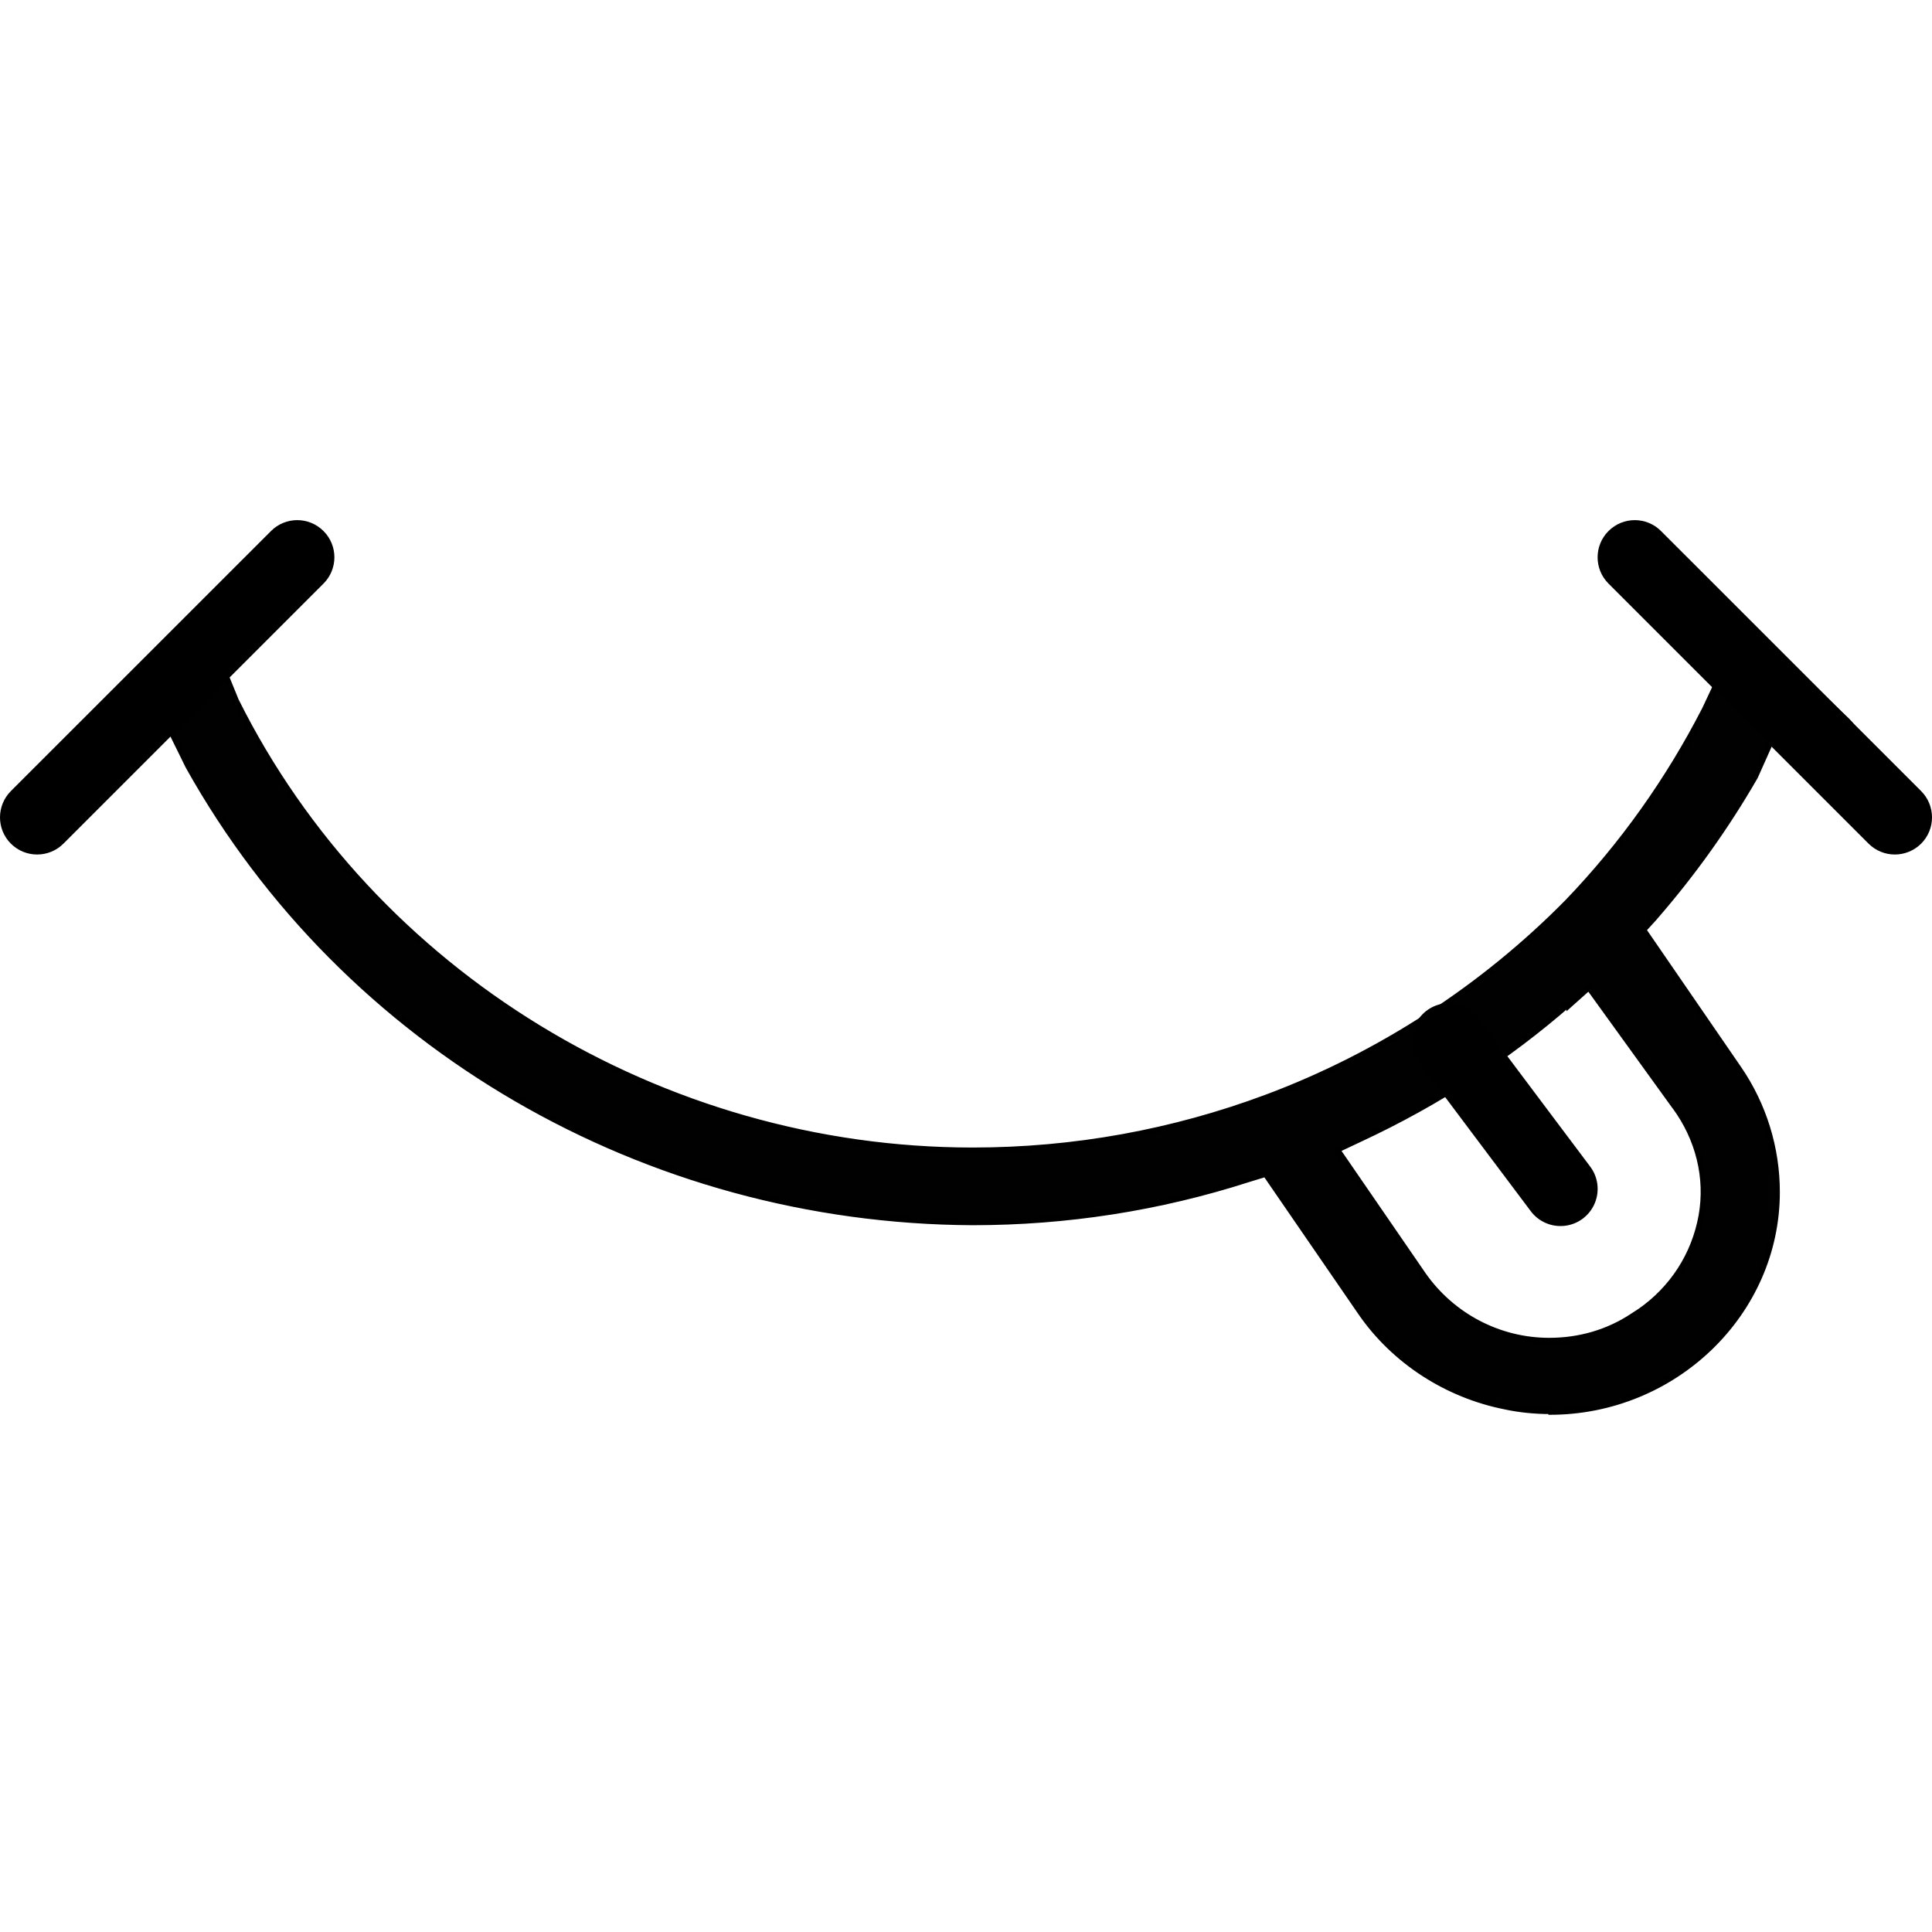 <svg xmlns="http://www.w3.org/2000/svg" fill="none" viewBox="0 0 24 24" height="24" width="24">
<path fill="#010101" d="M19.254 17.529C19.071 17.529 18.878 17.51 18.704 17.473C17.98 17.332 17.324 16.91 16.909 16.309L15.721 14.582L15.509 14.648C14.399 15.005 13.25 15.183 12.082 15.183C8.019 15.164 4.283 12.996 2.343 9.524L2.061 8.952L1.846 9.231C1.769 9.296 1.491 9.59 1.384 9.59C1.249 9.59 1.127 9.693 1.04 9.59C0.963 9.496 0.914 9.384 0.924 9.262C0.924 9.14 0.992 9.027 1.088 8.952L2.633 7.469C2.7 7.422 2.806 7.385 2.903 7.385C2.999 7.385 3.106 7.422 3.192 7.478C3.289 7.554 3.221 7.263 3.231 7.385C3.25 7.507 3.308 7.752 3.231 7.846L2.769 8.308L2.932 8.708C4.621 12.096 8.212 14.291 12.082 14.291C13.347 14.291 14.573 14.066 15.731 13.635C17.14 13.109 18.434 12.264 19.476 11.204C20.162 10.491 20.731 9.684 21.175 8.82L21.416 8.308L20.769 7.846C20.634 7.687 20.596 7.713 20.75 7.544C20.837 7.441 20.972 7.385 21.108 7.385C21.223 7.385 21.33 7.422 21.416 7.497L22.951 8.961C23.038 9.046 23.077 9.158 23.077 9.28C23.077 9.402 23.028 9.515 22.932 9.599C22.845 9.684 22.627 9.192 22.615 9.231C22.49 9.231 22.503 8.872 22.154 9.231L22.073 9.039L21.803 9.646C21.445 10.266 21.03 10.848 20.557 11.392L20.413 11.551L21.6 13.278C21.909 13.729 22.073 14.263 22.073 14.808C22.073 16.309 20.799 17.538 19.254 17.538H19.235L19.254 17.529ZM19.496 12.462C18.723 13.137 17.855 13.7 16.909 14.141L16.61 14.282L17.681 15.84C18.038 16.347 18.617 16.656 19.245 16.656C19.621 16.656 19.978 16.553 20.287 16.347L20.374 16.29C20.779 16.009 21.05 15.586 21.137 15.108C21.223 14.629 21.098 14.141 20.808 13.747L19.737 12.264L19.496 12.48V12.462Z"></path>
<path fill="black" d="M19.254 17.529L19.27 17.562L19.254 17.492V17.529ZM18.704 17.473L18.712 17.437L18.711 17.437L18.704 17.473ZM16.909 16.309L16.878 16.33L16.878 16.33L16.909 16.309ZM15.721 14.582L15.752 14.562L15.736 14.539L15.71 14.547L15.721 14.582ZM15.509 14.648L15.498 14.613L15.498 14.613L15.509 14.648ZM12.082 15.183L12.082 15.22H12.082V15.183ZM2.343 9.524L2.31 9.541L2.311 9.542L2.343 9.524ZM2.061 8.952L2.095 8.936L2.068 8.882L2.032 8.929L2.061 8.952ZM1.846 9.231L1.87 9.26L1.875 9.253L1.846 9.231ZM1.04 9.59L1.011 9.613L1.012 9.614L1.04 9.59ZM0.924 9.262L0.961 9.264V9.262H0.924ZM1.088 8.952L1.111 8.981L1.114 8.978L1.088 8.952ZM2.633 7.469L2.611 7.438L2.607 7.442L2.633 7.469ZM3.192 7.478L3.215 7.449L3.213 7.447L3.192 7.478ZM3.231 7.385L3.194 7.388L3.194 7.39L3.231 7.385ZM3.231 7.846L3.257 7.872L3.259 7.87L3.231 7.846ZM2.769 8.308L2.743 8.282L2.726 8.299L2.735 8.322L2.769 8.308ZM2.932 8.708L2.898 8.722L2.899 8.724L2.932 8.708ZM15.731 13.635L15.744 13.669L15.744 13.669L15.731 13.635ZM19.476 11.204L19.503 11.23L19.503 11.23L19.476 11.204ZM21.175 8.82L21.208 8.837L21.209 8.836L21.175 8.82ZM21.416 8.308L21.45 8.323L21.463 8.296L21.438 8.278L21.416 8.308ZM20.769 7.846L20.74 7.871L20.748 7.876L20.769 7.846ZM20.75 7.544L20.778 7.569L20.779 7.568L20.75 7.544ZM21.416 7.497L21.442 7.471L21.441 7.469L21.416 7.497ZM22.951 8.961L22.977 8.935L22.977 8.934L22.951 8.961ZM22.932 9.599L22.908 9.572L22.906 9.573L22.932 9.599ZM22.615 9.231V9.268H22.643L22.651 9.241L22.615 9.231ZM22.154 9.231L22.12 9.245L22.141 9.297L22.18 9.257L22.154 9.231ZM22.073 9.039L22.107 9.024L22.074 8.946L22.039 9.024L22.073 9.039ZM21.803 9.646L21.835 9.665L21.836 9.661L21.803 9.646ZM20.557 11.392L20.585 11.417L20.585 11.416L20.557 11.392ZM20.413 11.551L20.385 11.527L20.366 11.548L20.382 11.572L20.413 11.551ZM21.6 13.278L21.63 13.257L21.63 13.257L21.6 13.278ZM19.235 17.538L19.219 17.505L19.235 17.575V17.538ZM19.496 12.462H19.532V12.38L19.471 12.434L19.496 12.462ZM16.909 14.141L16.893 14.108L16.893 14.108L16.909 14.141ZM16.61 14.282L16.594 14.249L16.554 14.267L16.579 14.303L16.61 14.282ZM17.681 15.84L17.651 15.861L17.651 15.861L17.681 15.84ZM20.287 16.347L20.267 16.316L20.267 16.316L20.287 16.347ZM20.374 16.29L20.394 16.321L20.395 16.321L20.374 16.29ZM20.808 13.747L20.778 13.769L20.779 13.769L20.808 13.747ZM19.737 12.264L19.767 12.243L19.743 12.21L19.712 12.237L19.737 12.264ZM19.496 12.48H19.459V12.563L19.52 12.508L19.496 12.48ZM19.254 17.492C19.073 17.492 18.883 17.474 18.712 17.437L18.696 17.509C18.873 17.547 19.069 17.566 19.254 17.566V17.492ZM18.711 17.437C17.996 17.298 17.349 16.881 16.939 16.288L16.878 16.33C17.299 16.939 17.964 17.366 18.697 17.509L18.711 17.437ZM16.939 16.288L15.752 14.562L15.691 14.603L16.878 16.33L16.939 16.288ZM15.71 14.547L15.498 14.613L15.52 14.683L15.732 14.618L15.71 14.547ZM15.498 14.613C14.391 14.968 13.247 15.146 12.082 15.146V15.22C13.254 15.22 14.407 15.041 15.52 14.683L15.498 14.613ZM12.083 15.146C8.032 15.127 4.309 12.966 2.375 9.506L2.311 9.542C4.258 13.026 8.006 15.201 12.082 15.22L12.083 15.146ZM2.376 9.508L2.095 8.936L2.028 8.968L2.31 9.541L2.376 9.508ZM2.032 8.929L1.817 9.208L1.875 9.253L2.091 8.974L2.032 8.929ZM1.822 9.203C1.802 9.22 1.769 9.252 1.731 9.288C1.692 9.325 1.647 9.367 1.602 9.407C1.556 9.448 1.51 9.485 1.47 9.512C1.45 9.526 1.432 9.537 1.416 9.544C1.4 9.551 1.39 9.553 1.384 9.553V9.627C1.405 9.627 1.427 9.62 1.447 9.611C1.467 9.602 1.489 9.589 1.511 9.574C1.555 9.544 1.604 9.504 1.65 9.463C1.697 9.421 1.743 9.378 1.782 9.341C1.821 9.304 1.852 9.274 1.87 9.259L1.822 9.203ZM1.384 9.553C1.346 9.553 1.31 9.56 1.277 9.569C1.241 9.578 1.215 9.586 1.186 9.593C1.159 9.599 1.137 9.601 1.118 9.597C1.101 9.594 1.085 9.586 1.068 9.566L1.012 9.614C1.039 9.646 1.07 9.663 1.105 9.67C1.138 9.676 1.171 9.672 1.202 9.665C1.231 9.658 1.267 9.647 1.295 9.64C1.326 9.632 1.355 9.627 1.384 9.627V9.553ZM1.068 9.566C0.995 9.478 0.952 9.374 0.961 9.264L0.887 9.259C0.877 9.393 0.93 9.514 1.011 9.613L1.068 9.566ZM0.961 9.262C0.961 9.153 1.021 9.051 1.111 8.981L1.065 8.923C0.962 9.003 0.887 9.126 0.887 9.262H0.961ZM1.114 8.978L2.658 7.496L2.607 7.442L1.063 8.925L1.114 8.978ZM2.654 7.499C2.715 7.457 2.814 7.422 2.903 7.422V7.348C2.798 7.348 2.685 7.388 2.612 7.439L2.654 7.499ZM2.903 7.422C2.991 7.422 3.09 7.456 3.172 7.509L3.213 7.447C3.121 7.388 3.008 7.348 2.903 7.348V7.422ZM3.17 7.508C3.184 7.519 3.203 7.529 3.224 7.528C3.249 7.526 3.264 7.509 3.271 7.495C3.278 7.481 3.28 7.466 3.281 7.453C3.282 7.439 3.282 7.424 3.281 7.411C3.279 7.386 3.274 7.359 3.268 7.345C3.268 7.343 3.266 7.34 3.265 7.337C3.264 7.335 3.259 7.327 3.248 7.321C3.241 7.318 3.231 7.316 3.22 7.319C3.21 7.322 3.204 7.329 3.201 7.333C3.196 7.34 3.194 7.348 3.194 7.35C3.192 7.359 3.193 7.373 3.194 7.388L3.267 7.382C3.266 7.366 3.267 7.362 3.266 7.364C3.266 7.364 3.265 7.37 3.261 7.376C3.258 7.38 3.252 7.387 3.242 7.39C3.231 7.393 3.222 7.391 3.215 7.388C3.205 7.383 3.201 7.375 3.201 7.375C3.201 7.374 3.2 7.373 3.2 7.373C3.2 7.372 3.2 7.372 3.2 7.372C3.2 7.372 3.2 7.372 3.2 7.373C3.2 7.374 3.201 7.375 3.201 7.377C3.202 7.379 3.203 7.383 3.203 7.387C3.205 7.396 3.206 7.406 3.207 7.417C3.208 7.428 3.208 7.438 3.208 7.447C3.207 7.456 3.205 7.461 3.205 7.462C3.204 7.462 3.209 7.455 3.219 7.454C3.225 7.454 3.225 7.457 3.215 7.449L3.17 7.508ZM3.194 7.39C3.204 7.454 3.223 7.542 3.23 7.629C3.233 7.672 3.234 7.712 3.229 7.747C3.225 7.782 3.215 7.807 3.202 7.823L3.259 7.87C3.285 7.839 3.297 7.798 3.302 7.757C3.308 7.715 3.307 7.668 3.304 7.623C3.296 7.533 3.276 7.437 3.267 7.379L3.194 7.39ZM3.204 7.82L2.743 8.282L2.795 8.334L3.257 7.872L3.204 7.82ZM2.735 8.322L2.898 8.722L2.966 8.694L2.803 8.294L2.735 8.322ZM2.899 8.724C4.594 12.125 8.198 14.328 12.082 14.328V14.255C8.225 14.255 4.648 12.066 2.965 8.691L2.899 8.724ZM12.082 14.328C13.351 14.328 14.582 14.102 15.744 13.669L15.718 13.6C14.564 14.03 13.342 14.255 12.082 14.255V14.328ZM15.744 13.669C17.158 13.142 18.456 12.294 19.503 11.23L19.45 11.178C18.411 12.235 17.122 13.076 15.718 13.6L15.744 13.669ZM19.503 11.23C20.191 10.514 20.762 9.704 21.208 8.837L21.142 8.804C20.7 9.664 20.132 10.468 19.45 11.178L19.503 11.23ZM21.209 8.836L21.45 8.323L21.383 8.292L21.142 8.805L21.209 8.836ZM21.438 8.278L20.79 7.816L20.748 7.876L21.395 8.338L21.438 8.278ZM20.797 7.822C20.763 7.782 20.733 7.752 20.715 7.731C20.694 7.708 20.689 7.697 20.687 7.691C20.687 7.689 20.686 7.682 20.7 7.661C20.714 7.64 20.739 7.612 20.778 7.569L20.723 7.519C20.685 7.561 20.657 7.593 20.639 7.62C20.62 7.646 20.608 7.674 20.615 7.706C20.621 7.734 20.64 7.758 20.66 7.78C20.682 7.805 20.707 7.83 20.741 7.87L20.797 7.822ZM20.779 7.568C20.858 7.474 20.982 7.422 21.108 7.422V7.348C20.963 7.348 20.817 7.408 20.722 7.52L20.779 7.568ZM21.108 7.422C21.215 7.422 21.312 7.456 21.392 7.525L21.441 7.469C21.347 7.388 21.232 7.348 21.108 7.348V7.422ZM21.391 7.524L22.926 8.988L22.977 8.934L21.442 7.471L21.391 7.524ZM22.925 8.988C23.004 9.064 23.04 9.166 23.04 9.28H23.114C23.114 9.15 23.072 9.027 22.977 8.935L22.925 8.988ZM23.04 9.28C23.04 9.392 22.996 9.494 22.908 9.572L22.956 9.627C23.061 9.535 23.114 9.413 23.114 9.28H23.04ZM22.906 9.573C22.906 9.573 22.906 9.573 22.908 9.572C22.91 9.572 22.909 9.573 22.907 9.572C22.9 9.569 22.889 9.562 22.874 9.546C22.844 9.516 22.81 9.466 22.777 9.413C22.743 9.359 22.713 9.306 22.689 9.265C22.677 9.246 22.667 9.228 22.658 9.217C22.654 9.212 22.648 9.204 22.64 9.199C22.636 9.196 22.624 9.189 22.607 9.193C22.588 9.198 22.582 9.214 22.58 9.22L22.651 9.241C22.649 9.245 22.644 9.26 22.626 9.264C22.611 9.268 22.601 9.261 22.599 9.26C22.596 9.258 22.595 9.256 22.599 9.261C22.605 9.269 22.614 9.283 22.625 9.303C22.648 9.341 22.68 9.398 22.714 9.452C22.747 9.506 22.785 9.561 22.821 9.598C22.839 9.616 22.859 9.633 22.881 9.641C22.893 9.645 22.906 9.647 22.92 9.645C22.935 9.643 22.947 9.636 22.958 9.626L22.906 9.573ZM22.615 9.194C22.603 9.194 22.59 9.186 22.568 9.158C22.563 9.151 22.558 9.144 22.553 9.137C22.547 9.129 22.541 9.121 22.535 9.113C22.523 9.098 22.509 9.081 22.491 9.067C22.474 9.053 22.453 9.042 22.427 9.037C22.401 9.032 22.373 9.034 22.344 9.044C22.285 9.064 22.216 9.114 22.127 9.205L22.18 9.257C22.266 9.168 22.326 9.128 22.367 9.114C22.387 9.108 22.402 9.107 22.413 9.109C22.424 9.111 22.435 9.117 22.445 9.125C22.456 9.134 22.466 9.145 22.477 9.159C22.482 9.166 22.488 9.173 22.493 9.18C22.498 9.188 22.504 9.196 22.51 9.203C22.532 9.231 22.564 9.268 22.615 9.268V9.194ZM22.188 9.217L22.107 9.024L22.039 9.053L22.12 9.245L22.188 9.217ZM22.039 9.024L21.769 9.631L21.836 9.661L22.107 9.054L22.039 9.024ZM21.771 9.628C21.415 10.245 21.001 10.825 20.529 11.367L20.585 11.416C21.06 10.87 21.476 10.286 21.834 9.665L21.771 9.628ZM20.53 11.367L20.385 11.527L20.44 11.576L20.585 11.417L20.53 11.367ZM20.382 11.572L21.569 13.299L21.63 13.257L20.443 11.53L20.382 11.572ZM21.569 13.299C21.874 13.743 22.036 14.271 22.036 14.808H22.11C22.11 14.256 21.943 13.714 21.63 13.257L21.569 13.299ZM22.036 14.808C22.036 16.288 20.779 17.502 19.254 17.502V17.575C20.818 17.575 22.11 16.331 22.11 14.808H22.036ZM19.254 17.502H19.235V17.575H19.254V17.502ZM19.251 17.572L19.27 17.562L19.238 17.496L19.219 17.505L19.251 17.572ZM19.471 12.434C18.702 13.107 17.836 13.668 16.893 14.108L16.924 14.175C17.873 13.732 18.745 13.167 19.52 12.489L19.471 12.434ZM16.893 14.108L16.594 14.249L16.625 14.316L16.924 14.175L16.893 14.108ZM16.579 14.303L17.651 15.861L17.711 15.819L16.64 14.261L16.579 14.303ZM17.651 15.861C18.015 16.378 18.605 16.693 19.245 16.693V16.619C18.63 16.619 18.061 16.316 17.711 15.819L17.651 15.861ZM19.245 16.693C19.628 16.693 19.992 16.588 20.308 16.377L20.267 16.316C19.964 16.518 19.614 16.619 19.245 16.619V16.693ZM20.307 16.378L20.394 16.321L20.354 16.259L20.267 16.316L20.307 16.378ZM20.395 16.321C20.808 16.034 21.084 15.603 21.173 15.114L21.1 15.101C21.015 15.57 20.75 15.984 20.353 16.26L20.395 16.321ZM21.173 15.114C21.262 14.625 21.133 14.127 20.838 13.725L20.779 13.769C21.063 14.156 21.185 14.633 21.1 15.101L21.173 15.114ZM20.838 13.726L19.767 12.243L19.707 12.286L20.778 13.769L20.838 13.726ZM19.712 12.237L19.471 12.453L19.52 12.508L19.762 12.292L19.712 12.237ZM19.532 12.48V12.462H19.459V12.48H19.532Z"></path>
<path stroke-linejoin="round" stroke-linecap="round" stroke-width="0.923" stroke="black" d="M18 12.923L18.692 13.846L19.385 14.769"></path>
<path fill="black" d="M20.634 6.597C20.454 6.416 20.162 6.416 19.981 6.597C19.801 6.777 19.801 7.069 19.981 7.249L23.212 10.48C23.392 10.66 23.684 10.66 23.865 10.48C24.045 10.3 24.045 10.008 23.865 9.827L20.634 6.597ZM4.019 7.249C4.199 7.069 4.199 6.777 4.019 6.597C3.838 6.416 3.546 6.416 3.366 6.597L0.135 9.827C-0.045 10.008 -0.045 10.3 0.135 10.48C0.315 10.66 0.608 10.66 0.788 10.48L4.019 7.249Z" clip-rule="evenodd" fill-rule="evenodd"></path>
</svg>
